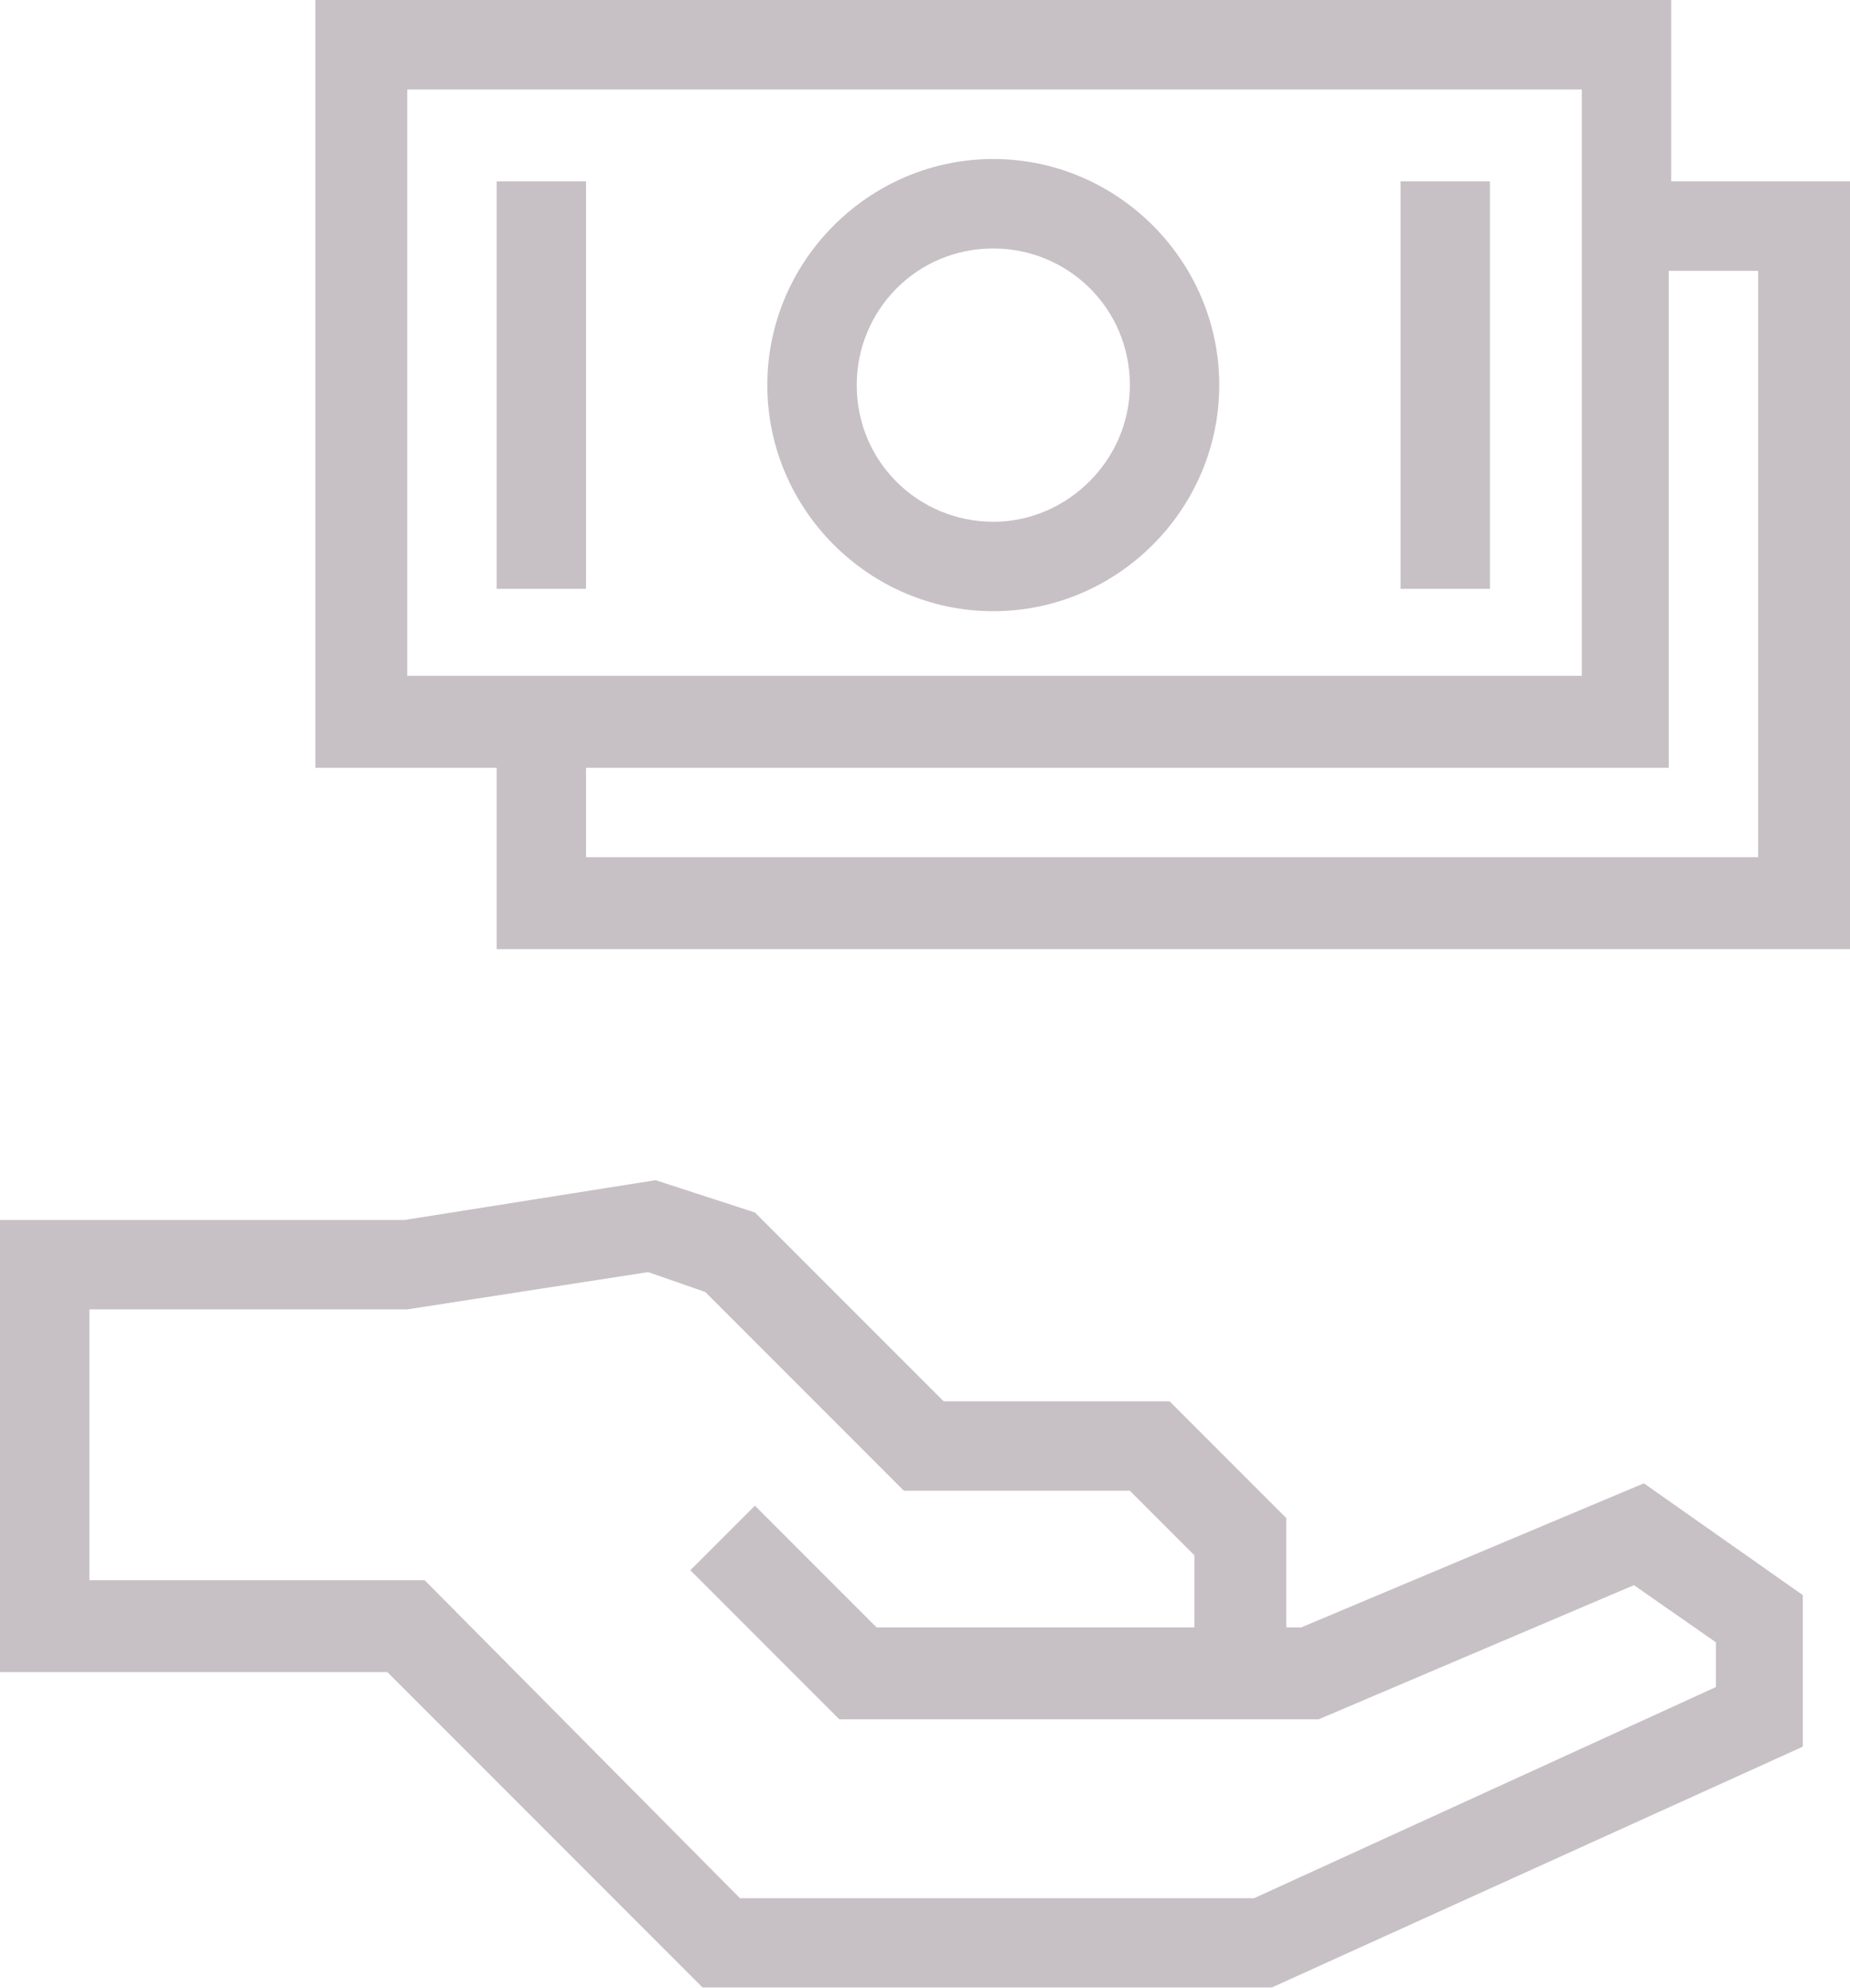 <?xml version="1.0" encoding="utf-8"?>
<!-- Generator: Adobe Illustrator 21.1.0, SVG Export Plug-In . SVG Version: 6.00 Build 0)  -->
<svg version="1.1" id="Ebene_1" xmlns="http://www.w3.org/2000/svg" xmlns:xlink="http://www.w3.org/1999/xlink" x="0px" y="0px"
	 viewBox="0 0 74.5 80" style="enable-background:new 0 0 74.5 80;" xml:space="preserve">
<style type="text/css">
	.st0{opacity:0.3;}
	.st1{clip-path:url(#SVGID_2_);fill:#442E3E;}
</style>
<g class="st0">
	<g>
		<defs>
			<rect id="SVGID_1_" width="74.5" height="80"/>
		</defs>
		<clipPath id="SVGID_2_">
			<use xlink:href="#SVGID_1_"  style="overflow:visible;"/>
		</clipPath>
		<path class="st1" d="M52.4,65.5h-0.6v-4.4l-4.7-4.7H38l-7.6-7.6l-4-1.3l-10.1,1.6H0v18.2h15.6L28.3,80h22.9l21.4-9.7v-6.1
			l-6.4-4.5L52.4,65.5z M69.1,67.9l-18.6,8.5H29.8L17.1,63.6H3.6V52.7h12.8l9.7-1.5l2.3,0.8l8,8h9.1l2.6,2.6v2.9H35.3l-4.9-4.9
			l-2.6,2.6l6,6h19.3l12.7-5.4l3.3,2.3V67.9z"/>
		<path class="st1" d="M67.3,7.3V0H12.7v30.9H20v7.3h54.5V7.3H67.3z M16.4,3.6h47.3v23.6H16.4V3.6z M70.9,34.5H23.6v-3.6h43.6v-20
			h3.6V34.5z"/>
		<rect x="20" y="7.3" class="st1" width="3.6" height="16.4"/>
		<rect x="56.4" y="7.3" class="st1" width="3.6" height="16.4"/>
		<path class="st1" d="M40,6.4c-5,0-9.1,4.1-9.1,9.1c0,5,4.1,9.1,9.1,9.1c5,0,9.1-4.1,9.1-9.1C49.1,10.5,45,6.4,40,6.4 M40,21
			c-3,0-5.5-2.4-5.5-5.5c0-3,2.4-5.5,5.5-5.5c3,0,5.5,2.4,5.5,5.5C45.5,18.5,43,21,40,21"/>
	</g>
</g>
<g>
</g>
<g>
</g>
<g>
</g>
<g>
</g>
<g>
</g>
</svg>
